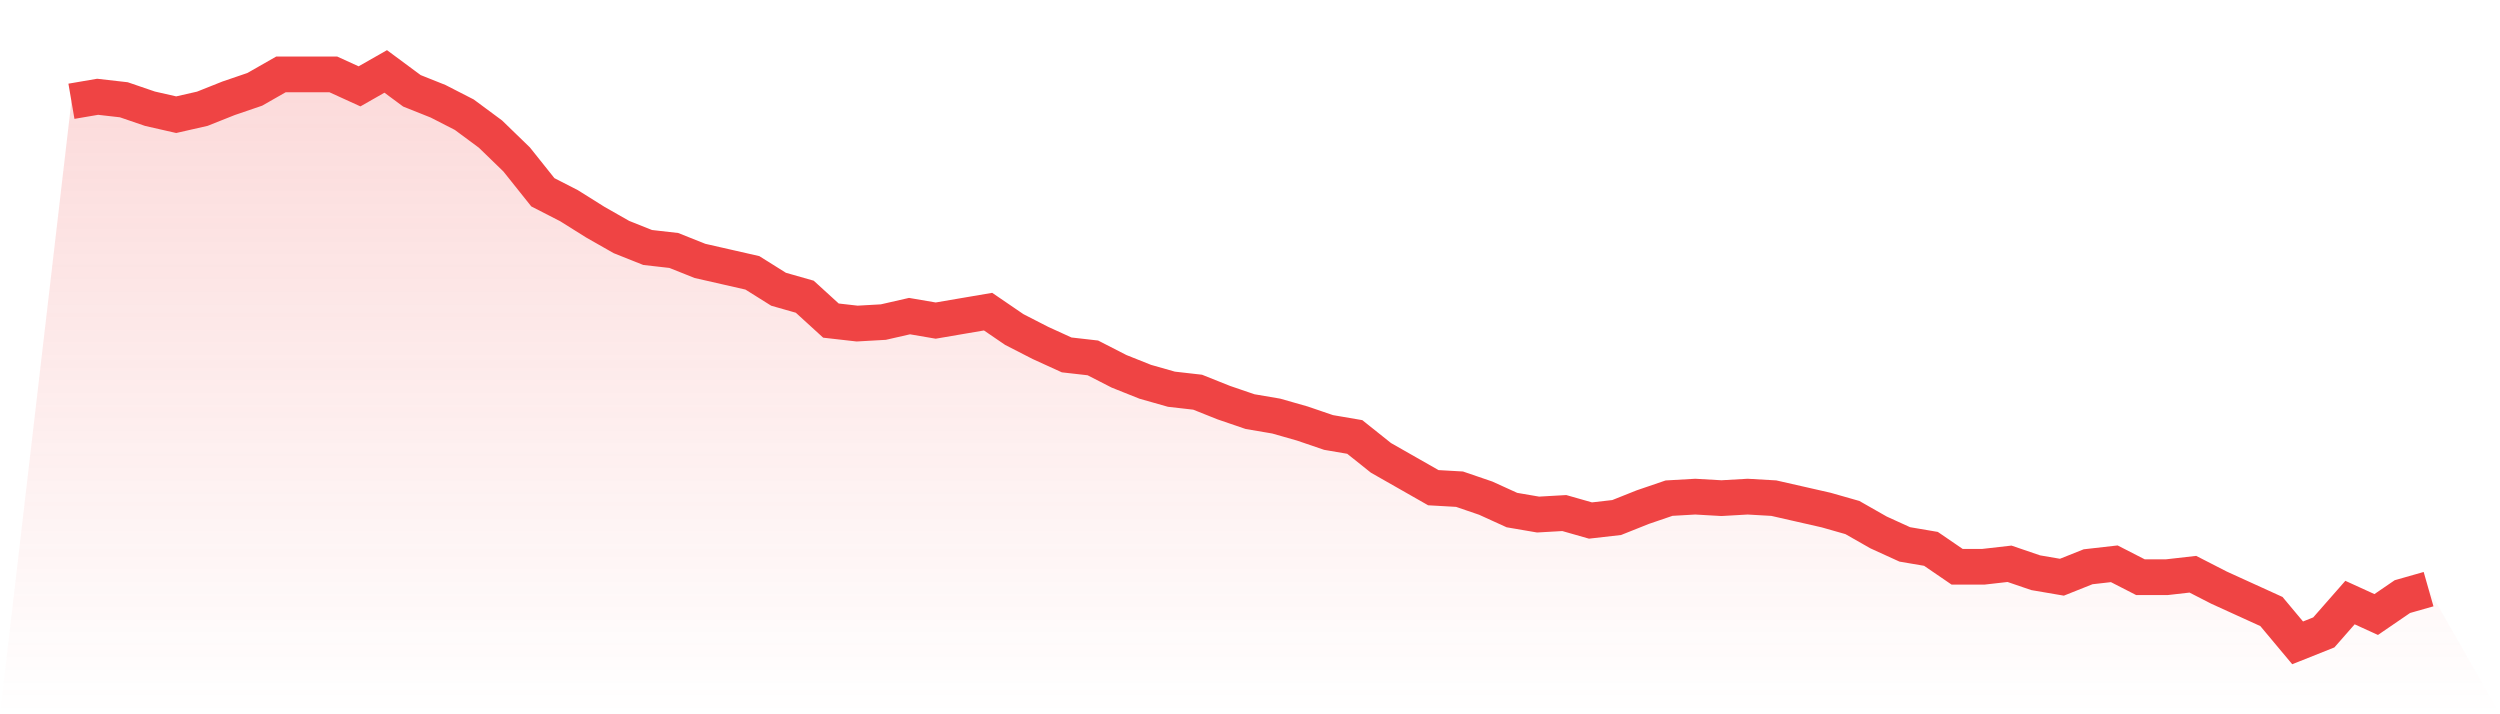 <svg viewBox="0 0 140 40" xmlns="http://www.w3.org/2000/svg">
<defs>
<linearGradient id="gradient" x1="0" x2="0" y1="0" y2="1">
<stop offset="0%" stop-color="#ef4444" stop-opacity="0.2"/>
<stop offset="100%" stop-color="#ef4444" stop-opacity="0"/>
</linearGradient>
</defs>
<path d="M4,5.671 L4,5.671 L5.467,5.42 L6.933,5.587 L8.4,6.089 L9.867,6.423 L11.333,6.089 L12.8,5.504 L14.267,5.003 L15.733,4.167 L17.2,4.167 L18.667,4.167 L20.133,4.836 L21.6,4 L23.067,5.086 L24.533,5.671 L26,6.423 L27.467,7.509 L28.933,8.93 L30.4,10.768 L31.867,11.52 L33.333,12.439 L34.8,13.274 L36.267,13.859 L37.733,14.026 L39.2,14.611 L40.667,14.945 L42.133,15.279 L43.6,16.198 L45.067,16.616 L46.533,17.953 L48,18.12 L49.467,18.037 L50.933,17.702 L52.4,17.953 L53.867,17.702 L55.333,17.452 L56.8,18.454 L58.267,19.206 L59.733,19.875 L61.2,20.042 L62.667,20.794 L64.133,21.379 L65.6,21.796 L67.067,21.963 L68.533,22.548 L70,23.05 L71.467,23.3 L72.933,23.718 L74.4,24.219 L75.867,24.47 L77.333,25.64 L78.8,26.475 L80.267,27.311 L81.733,27.394 L83.2,27.896 L84.667,28.564 L86.133,28.815 L87.6,28.731 L89.067,29.149 L90.533,28.982 L92,28.397 L93.467,27.896 L94.933,27.812 L96.4,27.896 L97.867,27.812 L99.333,27.896 L100.8,28.23 L102.267,28.564 L103.733,28.982 L105.2,29.817 L106.667,30.486 L108.133,30.736 L109.6,31.739 L111.067,31.739 L112.533,31.572 L114,32.073 L115.467,32.324 L116.933,31.739 L118.4,31.572 L119.867,32.324 L121.333,32.324 L122.8,32.157 L124.267,32.909 L125.733,33.577 L127.2,34.245 L128.667,36 L130.133,35.415 L131.6,33.744 L133.067,34.413 L134.533,33.41 L136,32.992 L140,40 L0,40 z" fill="url(#gradient)"/>
<path d="M4,5.671 L4,5.671 L5.467,5.42 L6.933,5.587 L8.4,6.089 L9.867,6.423 L11.333,6.089 L12.8,5.504 L14.267,5.003 L15.733,4.167 L17.2,4.167 L18.667,4.167 L20.133,4.836 L21.6,4 L23.067,5.086 L24.533,5.671 L26,6.423 L27.467,7.509 L28.933,8.93 L30.4,10.768 L31.867,11.52 L33.333,12.439 L34.8,13.274 L36.267,13.859 L37.733,14.026 L39.2,14.611 L40.667,14.945 L42.133,15.279 L43.6,16.198 L45.067,16.616 L46.533,17.953 L48,18.12 L49.467,18.037 L50.933,17.702 L52.4,17.953 L53.867,17.702 L55.333,17.452 L56.8,18.454 L58.267,19.206 L59.733,19.875 L61.2,20.042 L62.667,20.794 L64.133,21.379 L65.6,21.796 L67.067,21.963 L68.533,22.548 L70,23.05 L71.467,23.3 L72.933,23.718 L74.4,24.219 L75.867,24.47 L77.333,25.64 L78.8,26.475 L80.267,27.311 L81.733,27.394 L83.2,27.896 L84.667,28.564 L86.133,28.815 L87.6,28.731 L89.067,29.149 L90.533,28.982 L92,28.397 L93.467,27.896 L94.933,27.812 L96.4,27.896 L97.867,27.812 L99.333,27.896 L100.8,28.23 L102.267,28.564 L103.733,28.982 L105.2,29.817 L106.667,30.486 L108.133,30.736 L109.6,31.739 L111.067,31.739 L112.533,31.572 L114,32.073 L115.467,32.324 L116.933,31.739 L118.4,31.572 L119.867,32.324 L121.333,32.324 L122.8,32.157 L124.267,32.909 L125.733,33.577 L127.2,34.245 L128.667,36 L130.133,35.415 L131.6,33.744 L133.067,34.413 L134.533,33.41 L136,32.992" fill="none" stroke="#ef4444" stroke-width="2"/>
</svg>